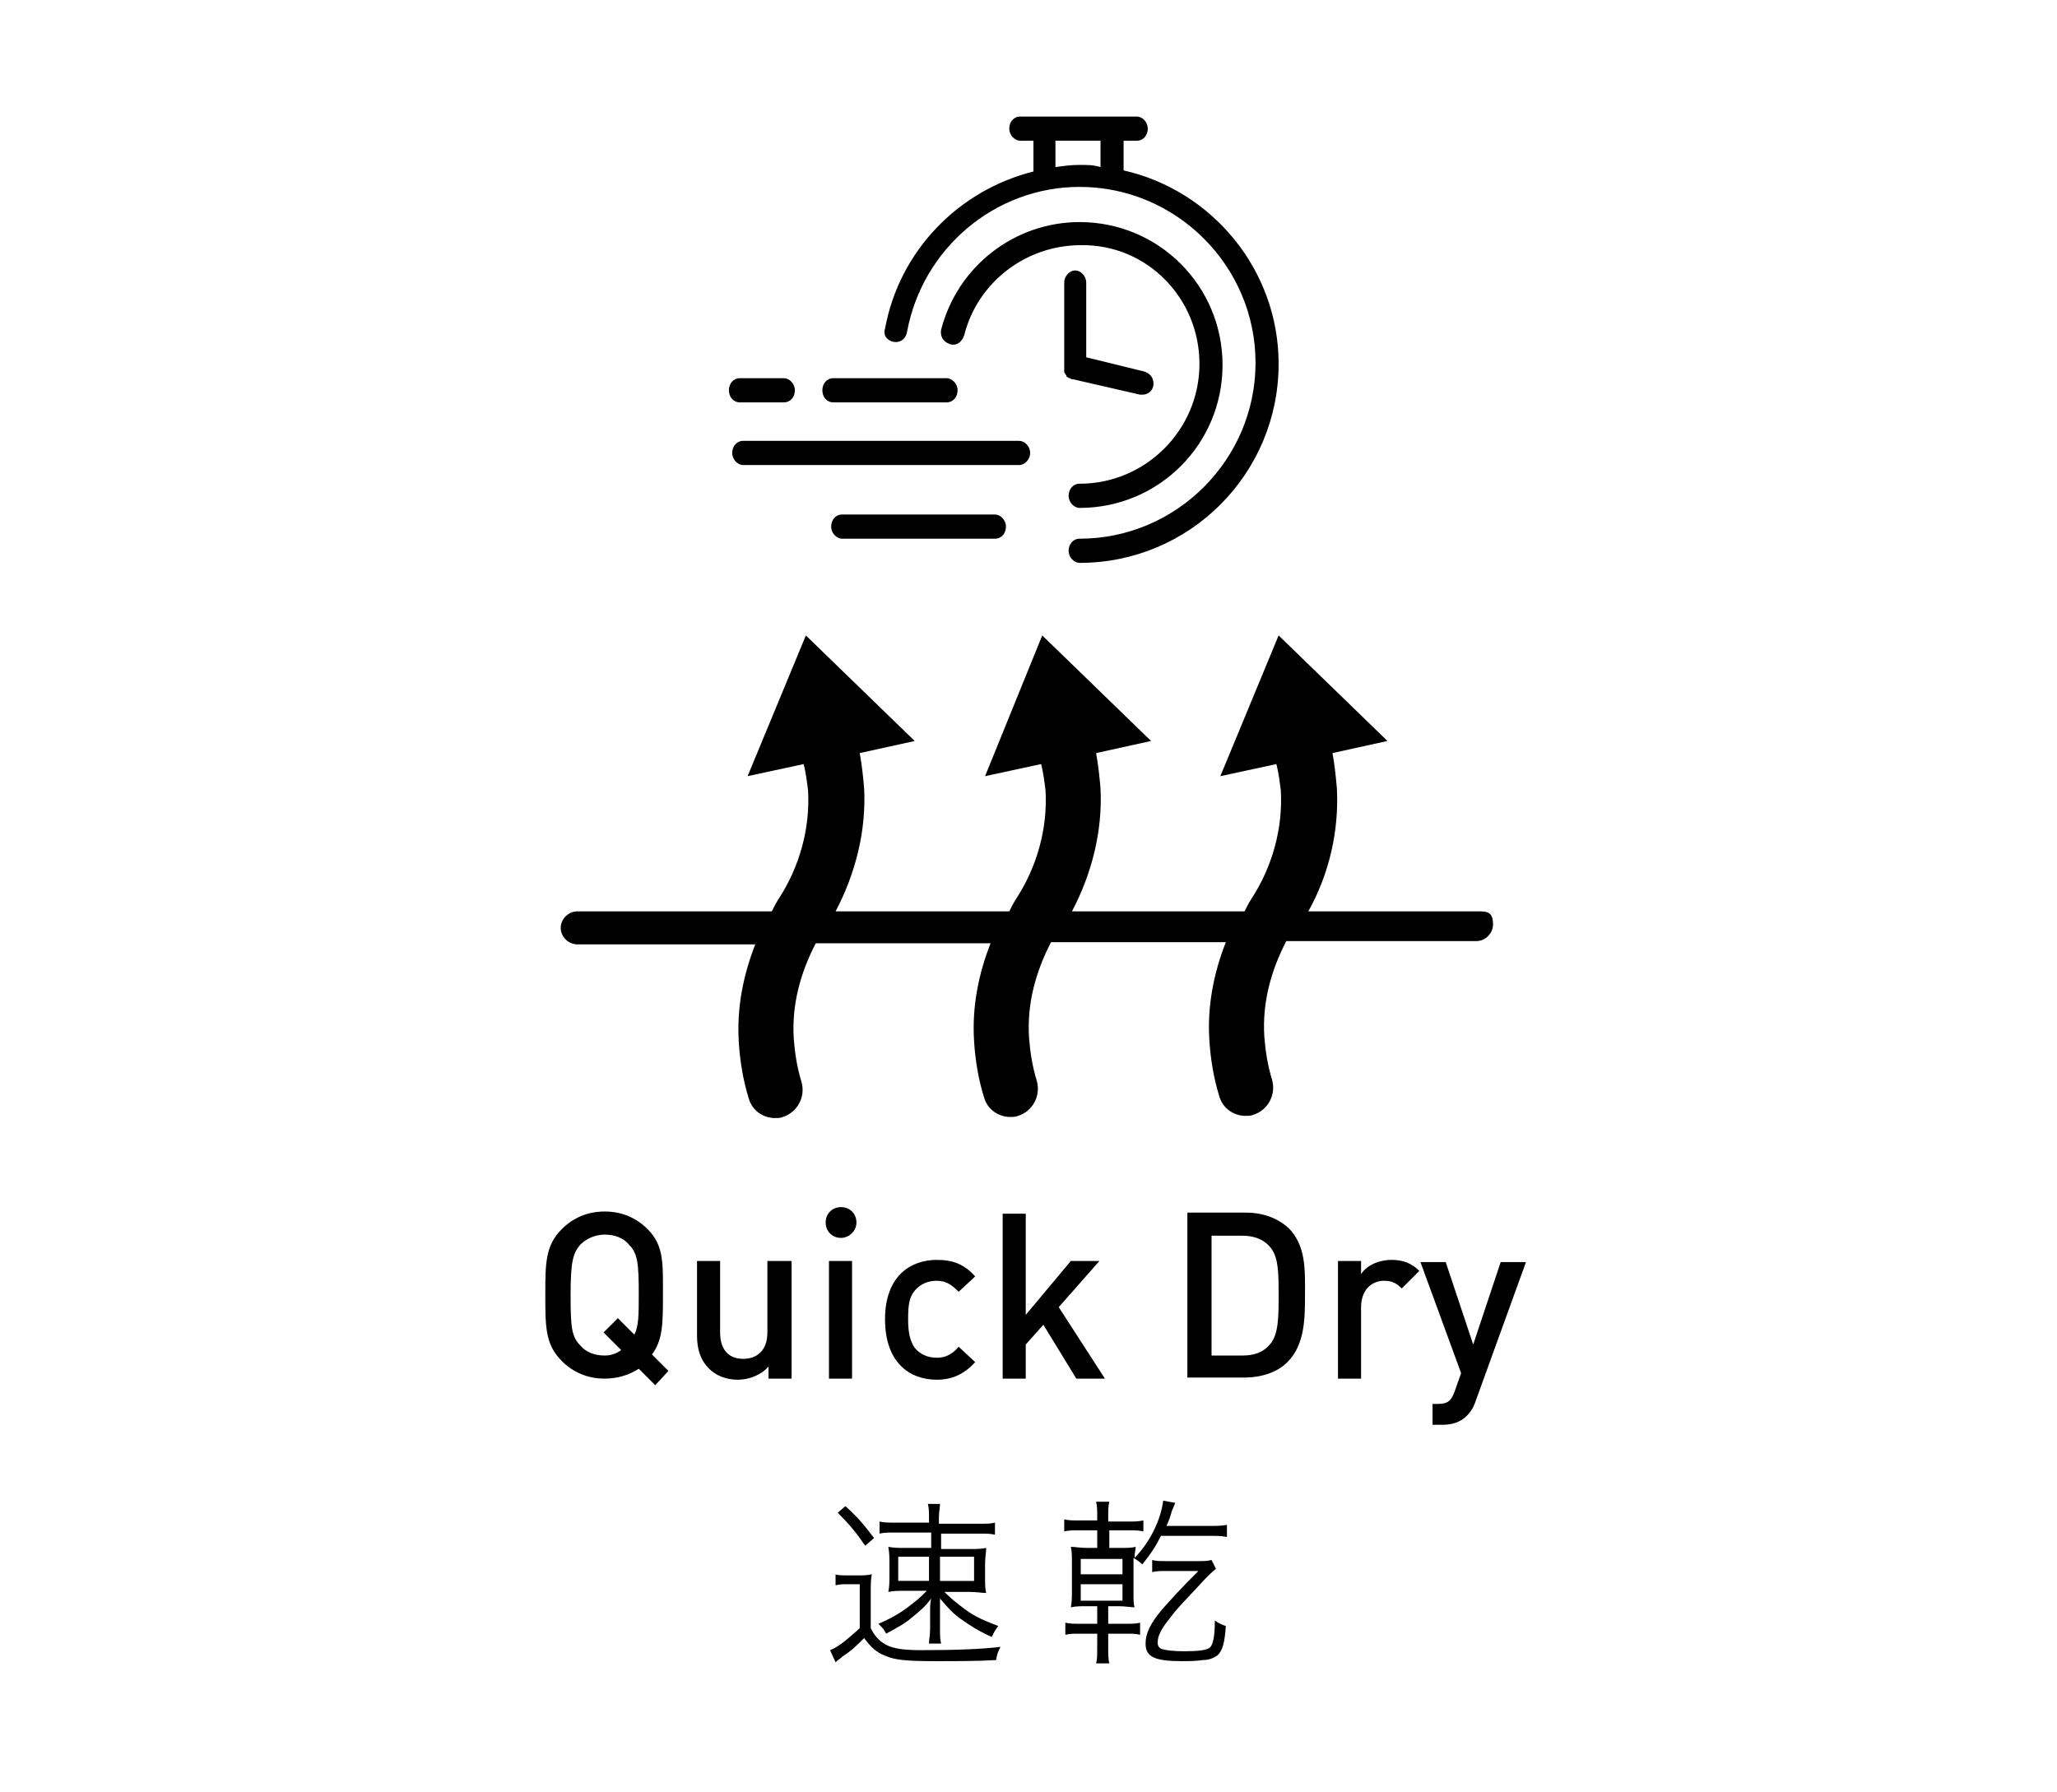 <?xml version="1.0" encoding="utf-8"?>
<!-- Generator: Adobe Illustrator 25.2.1, SVG Export Plug-In . SVG Version: 6.00 Build 0)  -->
<svg version="1.1" id="レイヤー_1" xmlns="http://www.w3.org/2000/svg" xmlns:xlink="http://www.w3.org/1999/xlink" x="0px"
	 y="0px" viewBox="0 0 187.1 163" style="enable-background:new 0 0 187.1 163;" xml:space="preserve">
<g>
	<g>
		<path d="M59.6,126l-1.5-1.5c-0.9,0.6-2,0.9-3.1,0.9c-1.6,0-2.9-0.6-3.9-1.6c-1.5-1.5-1.5-3.1-1.5-6s0-4.5,1.5-6
			c1-1,2.3-1.6,3.9-1.6s2.9,0.6,3.9,1.6c1.5,1.5,1.4,3.1,1.4,6c0,2.5,0,4.1-1,5.4l1.5,1.5L59.6,126z M57.2,113.2
			c-0.5-0.6-1.3-0.9-2.2-0.9s-1.7,0.4-2.2,0.9c-0.7,0.8-0.9,1.6-0.9,4.6s0.1,3.8,0.9,4.6c0.5,0.6,1.3,0.9,2.2,0.9
			c0.6,0,1.1-0.2,1.5-0.5l-1.6-1.6l1.3-1.3l1.5,1.5c0.4-0.8,0.4-1.8,0.4-3.7C58.1,114.9,58,114,57.2,113.2z"/>
		<path d="M69.9,125.4v-1.1c-0.7,0.8-1.8,1.2-2.8,1.2c-1.1,0-2-0.4-2.6-1c-0.8-0.8-1.1-1.8-1.1-3v-6.8h2.1v6.5
			c0,1.7,0.9,2.4,2.1,2.4s2.2-0.7,2.2-2.4v-6.5H72v10.7C72,125.4,69.9,125.4,69.9,125.4z"/>
		<path d="M76.5,112.6c-0.8,0-1.4-0.6-1.4-1.4s0.6-1.4,1.4-1.4s1.4,0.6,1.4,1.4S77.2,112.6,76.5,112.6z M75.4,125.4v-10.7h2.1v10.7
			H75.4z"/>
		<path d="M85.2,125.5c-2.4,0-4.7-1.5-4.7-5.5s2.4-5.4,4.7-5.4c1.5,0,2.5,0.4,3.5,1.5l-1.5,1.4c-0.7-0.7-1.2-1-2-1s-1.5,0.3-2,0.9
			s-0.6,1.3-0.6,2.6s0.2,2,0.6,2.6c0.5,0.6,1.2,0.9,2,0.9s1.4-0.3,2-1l1.5,1.4C87.7,125,86.6,125.5,85.2,125.5z"/>
		<path d="M97.9,125.4l-3-4.9l-1.6,1.8v3.1h-2.1v-15h2.1v9.2l4.1-4.9h2.6l-3.7,4.2l4.2,6.5C100.5,125.4,97.9,125.4,97.9,125.4z"/>
		<path d="M117.1,123.9c-0.9,0.9-2.3,1.4-3.9,1.4H108v-15h5.3c1.6,0,2.9,0.5,3.9,1.4c1.6,1.6,1.5,3.8,1.5,6S118.7,122.3,117.1,123.9
			z M115.5,113.4c-0.6-0.7-1.5-1-2.5-1h-2.8v10.9h2.8c1.1,0,1.9-0.3,2.5-1c0.8-0.9,0.8-2.5,0.8-4.5S116.3,114.3,115.5,113.4z"/>
		<path d="M127.5,117.2c-0.5-0.5-0.9-0.7-1.6-0.7c-1.2,0-2.1,0.9-2.1,2.4v6.5h-2.1v-10.7h2.1v1.2c0.5-0.8,1.6-1.3,2.8-1.3
			c1,0,1.8,0.3,2.5,1L127.5,117.2z"/>
		<path d="M134.2,127.5c-0.2,0.6-0.5,1-0.8,1.3c-0.6,0.6-1.4,0.8-2.2,0.8h-0.9v-1.9h0.5c0.9,0,1.2-0.3,1.5-1.1l0.6-1.7l-3.7-10.1
			h2.3l2.5,7.5l2.5-7.5h2.3L134.2,127.5z"/>
	</g>
	<g>
		<path d="M75.9,143.2c0.4,0.1,0.7,0.1,1.3,0.1H78c0.5,0,0.8,0,1.3-0.1c-0.1,0.5-0.1,0.9-0.1,1.7v3.2c0.3,0.6,0.5,0.8,0.8,1.1
			c0.8,0.7,1.8,0.9,3.8,0.9c3.2,0,5.6-0.1,7.2-0.3c-0.3,0.6-0.3,0.7-0.4,1.2c-1.7,0.1-3.5,0.1-5.4,0.1c-2.8,0-3.8-0.1-4.7-0.5
			c-0.8-0.3-1.3-0.8-1.9-1.6c-0.8,0.8-1.1,1.1-2,1.7c-0.2,0.2-0.4,0.3-0.6,0.5l-0.5-1.1c0.8-0.3,1.7-1.1,2.7-2v-4h-1
			c-0.6,0-0.8,0-1.2,0.1v-1H75.9z M76.9,137c1.1,1,1.7,1.7,2.6,2.9l-0.8,0.7c-0.9-1.3-1.5-2-2.5-3L76.9,137z M81.5,139.4
			c-0.7,0-1.1,0-1.5,0.1v-1.1c0.4,0.1,0.8,0.1,1.6,0.1h2.9V138c0-0.4,0-0.8-0.1-1.2h1.1c0,0.4-0.1,0.7-0.1,1.2v0.6H89
			c0.8,0,1.1,0,1.5-0.1v1.1c-0.4-0.1-0.7-0.1-1.4-0.1h-3.5v1.4h2.6c0.7,0,1,0,1.5-0.1c0,0.5-0.1,0.8-0.1,1.5v1.1
			c0,0.7,0,1.1,0.1,1.5c-0.4,0-0.8-0.1-1.6-0.1h-2.2c0.7,0.7,1,0.9,1.5,1.3c1,0.8,1.8,1.2,3.4,1.8c-0.3,0.4-0.4,0.6-0.6,1
			c-1.3-0.6-1.9-1-2.9-1.7c-0.8-0.6-1.1-1-1.8-1.8c0,0.4,0,0.9,0,1.4v1.4c0,0.5,0,0.9,0.1,1.3h-1.1c0-0.4,0.1-0.8,0.1-1.3v-1.4
			c0-0.7,0-1,0.1-1.4c-0.6,0.8-1,1.1-1.6,1.6c-0.8,0.7-1.4,1-2.5,1.6c-0.2-0.4-0.3-0.5-0.7-0.9c1.4-0.6,2.2-1.1,3.3-2
			c0.4-0.3,0.6-0.5,1.1-1h-1.9c-0.7,0-1.1,0-1.6,0.1c0.1-0.5,0.1-0.9,0.1-1.5v-1c0-0.7,0-1-0.1-1.6c0.5,0.1,0.9,0.1,1.6,0.1h2.3
			v-1.4L81.5,139.4L81.5,139.4z M81.7,141.6v2.2h2.8v-2.2H81.7z M85.5,143.8h3.1v-2.2h-3.1V143.8z"/>
		<path d="M99.8,138c0-0.7,0-1-0.1-1.4h1.2c-0.1,0.4-0.1,0.8-0.1,1.4v0.4h1.7c0.7,0,1,0,1.5-0.1v1c-0.4-0.1-0.7-0.1-1.4-0.1h-1.7
			v1.6h0.9c0.8,0,1.1,0,1.5-0.1c0,0.2-0.1,0.5-0.1,1c1.4-1.4,2.4-3.5,2.6-5.2l1.1,0.2c-0.1,0.2-0.1,0.3-0.3,0.7
			c-0.2,0.7-0.2,0.7-0.5,1.4h3.8c0.7,0,1.2,0,1.7-0.1v1.1c-0.5-0.1-1-0.1-1.7-0.1h-4.3c-0.5,1-0.9,1.6-1.7,2.6
			c-0.3-0.3-0.5-0.4-0.8-0.6c0,0.1,0,0.3,0,0.4v2.6c0,0.9,0,1.2,0.1,1.5c-0.4,0-0.8-0.1-1.5-0.1h-0.9v1.6h1.5c0.7,0,1,0,1.4-0.1v1.1
			c-0.4-0.1-0.7-0.1-1.4-0.1h-1.5v1.2c0,0.7,0,1.1,0.1,1.5h-1.2c0.1-0.4,0.1-0.7,0.1-1.5v-1.2h-1.5c-0.7,0-1,0-1.4,0.1v-1.1
			c0.4,0.1,0.8,0.1,1.4,0.1h1.5v-1.6h-0.9c-0.7,0-1,0-1.5,0.1c0.1-0.5,0.1-0.9,0.1-1.6v-2.4c0-0.7,0-1.1-0.1-1.5
			c0.4,0,0.8,0.1,1.5,0.1h0.9v-1.6h-1.6c-0.7,0-1,0-1.4,0.1v-1.1c0.4,0.1,0.7,0.1,1.4,0.1h1.6C99.8,138.3,99.8,138,99.8,138z
			 M98.3,143.2h3.8v-1.4h-3.8V143.2z M98.3,145.6h3.8v-1.5h-3.8V145.6z M110.6,142.7c-0.7,0.6-0.7,0.6-1.8,1.8
			c-1.6,1.7-1.8,1.9-2.4,2.7c-0.8,1-1.1,1.6-1.1,2.2c0,0.3,0.1,0.5,0.4,0.6s1,0.2,2,0.2c1.3,0,2-0.1,2.3-0.3s0.5-0.9,0.5-2.5
			c0.4,0.3,0.7,0.4,1,0.5c-0.1,1.5-0.3,2.3-0.8,2.7c-0.3,0.2-0.7,0.4-1.3,0.4c-0.6,0.1-1.4,0.1-1.9,0.1c-2.5,0-3.3-0.4-3.3-1.6
			c0-0.9,0.4-1.8,1.5-3.1c0.8-0.9,1.5-1.7,3.3-3.5c-0.4,0-0.8,0-1.4,0h-1.5c-0.6,0-0.9,0-1.3,0.1v-1.1c0.4,0.1,0.7,0.1,1.4,0.1h2.7
			c0.6,0,0.9,0,1.3-0.1L110.6,142.7z"/>
	</g>
	<g>
		<path d="M96.8,33.8c0,0.1,0,0.1,0.1,0.2c0,0.1,0.1,0.1,0.1,0.2c0,0.1,0.1,0.1,0.1,0.1s0.1,0.1,0.2,0.1s0.1,0.1,0.2,0.1h0.1
			l6.1,1.4c0.1,0,0.2,0,0.2,0c0.5,0,0.9-0.3,1-0.8c0.1-0.6-0.2-1.1-0.8-1.3l-5.3-1.3v-6.8c0-0.6-0.5-1.1-1-1.1s-1,0.5-1,1.1v7.6v0.1
			C96.8,33.7,96.8,33.8,96.8,33.8z"/>
		<path d="M75.8,36.6h10.3c0.6,0,1-0.5,1-1.1s-0.5-1.1-1-1.1H75.8c-0.6,0-1,0.5-1,1.1S75.2,36.6,75.8,36.6z"/>
		<path d="M67.3,36.6h4c0.6,0,1-0.5,1-1.1s-0.5-1.1-1-1.1h-4c-0.6,0-1,0.5-1,1.1S66.7,36.6,67.3,36.6z"/>
		<path d="M93.7,41.2c0-0.6-0.5-1.1-1-1.1H67.6c-0.6,0-1,0.5-1,1.1s0.5,1.1,1,1.1h25.1C93.2,42.3,93.7,41.8,93.7,41.2z"/>
		<path d="M76.6,46.8c-0.6,0-1,0.5-1,1.1s0.5,1.1,1,1.1h13.9c0.6,0,1-0.5,1-1.1s-0.5-1.1-1-1.1H76.6z"/>
		<path d="M81.3,31.1c0.6,0.1,1.1-0.3,1.2-0.9c1.4-7.6,8-13.2,15.7-13.2c8.8,0,16,7.2,16,16s-7.2,16-16,16c-0.6,0-1,0.5-1,1.1
			s0.5,1.1,1,1.1c10,0,18.1-8.1,18.1-18.1c0-8.6-6.1-15.8-14.1-17.6v-2.7h1.2c0.6,0,1-0.5,1-1.1s-0.5-1.1-1-1.1H92.8
			c-0.6,0-1,0.5-1,1.1s0.5,1.1,1,1.1H94v2.8c-6.8,1.7-12.2,7.2-13.5,14.3C80.3,30.5,80.7,31,81.3,31.1z M96,12.8h4.1v2.4
			C99.5,15,98.9,15,98.2,15c-0.8,0-1.5,0.1-2.2,0.2V12.8z"/>
		<path d="M109.1,33.1c0,6-4.9,10.9-10.9,10.9c-0.6,0-1,0.5-1,1.1s0.5,1.1,1,1.1c7.2,0,13-5.8,13-13s-5.8-13-13-13
			c-5.9,0-11.1,4-12.6,9.8c-0.1,0.6,0.2,1.1,0.8,1.3c0.6,0.2,1.1-0.2,1.3-0.8c1.2-4.8,5.6-8.2,10.6-8.2
			C104.3,22.2,109.1,27.1,109.1,33.1z"/>
		<path d="M134.7,82.9H119c1.9-3.4,2.8-7.3,2.6-11.2c-0.1-1.1-0.2-2.1-0.4-3.2l5-1.1l-9.9-9.6L111,70.6l5.1-1.1
			c0.2,0.8,0.3,1.6,0.4,2.4c0.2,3.5-0.8,7-2.7,9.9c-0.2,0.3-0.4,0.7-0.6,1.1H97.5c1.8-3.4,2.8-7.3,2.6-11.2
			c-0.1-1.1-0.2-2.1-0.4-3.2l5-1.1l-9.9-9.6l-5.2,12.8l5.1-1.1c0.2,0.8,0.3,1.6,0.4,2.4c0.2,3.5-0.8,7-2.7,9.9
			c-0.2,0.3-0.4,0.7-0.6,1.1H76c1.8-3.4,2.8-7.3,2.6-11.2c-0.1-1.1-0.2-2.1-0.4-3.2l5-1.1l-9.9-9.6L68,70.6l5.1-1.1
			c0.2,0.8,0.3,1.6,0.4,2.4c0.2,3.5-0.8,7-2.7,9.9c-0.2,0.3-0.4,0.7-0.6,1.1H52.5c-0.8,0-1.5,0.7-1.5,1.5s0.7,1.5,1.5,1.5h16.2
			c-1.1,2.8-1.7,5.8-1.5,8.9c0.1,1.7,0.4,3.5,0.9,5.1c0.3,1.1,1.3,1.8,2.4,1.8c0.2,0,0.5,0,0.7-0.1c1.3-0.4,2.1-1.8,1.7-3.2
			c-0.4-1.3-0.6-2.6-0.7-3.9c-0.2-3.1,0.6-6,2-8.7h15.9c-1.1,2.8-1.7,5.8-1.5,8.9c0.1,1.7,0.4,3.5,0.9,5.1c0.3,1.1,1.3,1.8,2.4,1.8
			c0.2,0,0.5,0,0.7-0.1c1.3-0.4,2.1-1.8,1.7-3.2c-0.4-1.3-0.6-2.6-0.7-3.9c-0.2-3.1,0.6-6,2-8.7h15.9c-1.1,2.8-1.7,5.8-1.5,8.9
			c0.1,1.7,0.4,3.5,0.9,5.1c0.3,1.1,1.3,1.8,2.4,1.8c0.2,0,0.5,0,0.7-0.1c1.3-0.4,2.1-1.8,1.7-3.2c-0.4-1.3-0.6-2.6-0.7-3.9
			c-0.2-3.1,0.6-6,2-8.7h17.3c0.8,0,1.5-0.7,1.5-1.5S135.6,82.9,134.7,82.9z"/>
	</g>
</g>
</svg>
